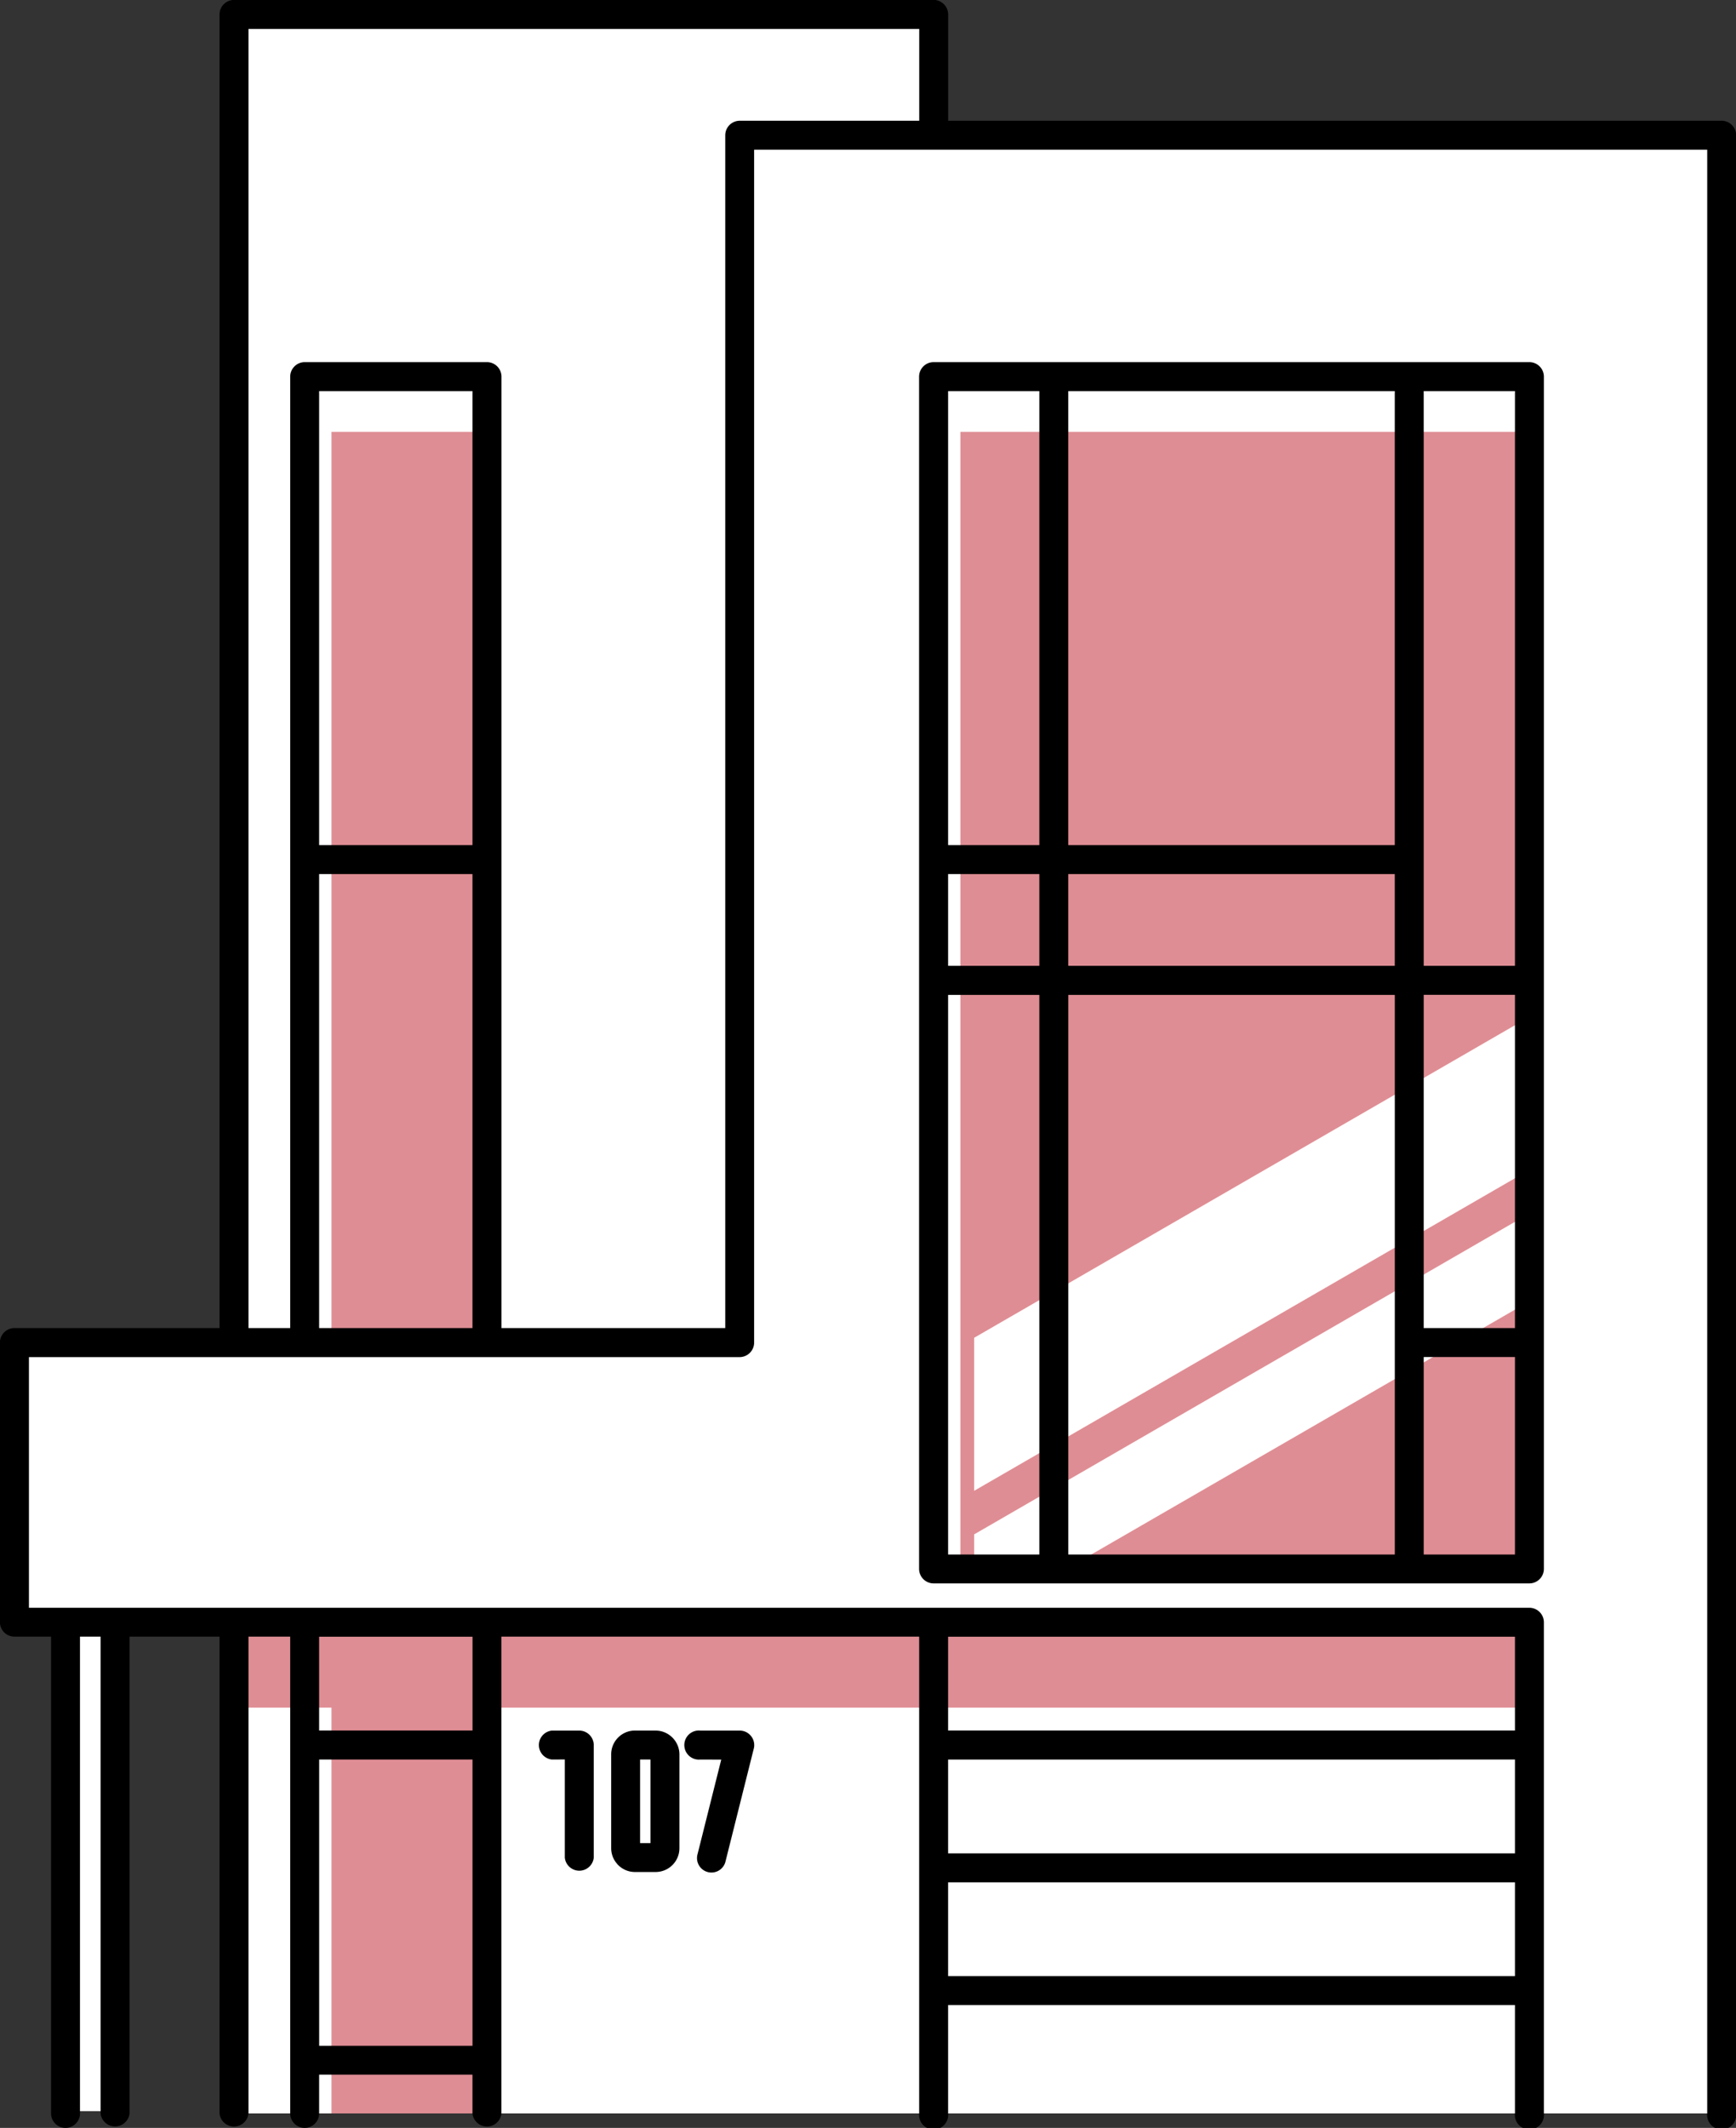 <?xml version="1.0" encoding="UTF-8"?>
<svg xmlns="http://www.w3.org/2000/svg" width="107.396" height="131.575" viewBox="0 0 107.396 131.575">
  <rect x="0" y="0" width="107.396" height="131.575" fill="#333333" stroke="none"/>
  <g id="Gruppe_750" data-name="Gruppe 750" transform="translate(-601.604 -1547.634)">
    <g id="Gruppe_729" data-name="Gruppe 729" transform="translate(168.203 -490.447)">
      <path id="Pfad_1147" data-name="Pfad 1147" d="M266.726-5.859h48.743V116.46H223.445V86.084h-7.359V116.32h-3.065V86.084h-3.157V68.794h13.581V-13.324h43.281v7.465Z" transform="translate(224.433 2052.301)" fill="#fff" fill-rule="evenodd"></path>
      <path id="Pfad_1149" data-name="Pfad 1149" d="M303.584,86.084v5.284H239.092V116.46h-8.769V91.368h-6.879V86.084Z" transform="translate(223.584 2052.301)" fill="#c11d2a" fill-rule="evenodd" opacity="0.5"></path>
      <path id="Pfad_1150" data-name="Pfad 1150" d="M230.323,12.482h8.769V68.794h-8.769V12.482Z" transform="translate(223.584 2052.301)" fill="#c11d2a" fill-rule="evenodd" opacity="0.5"></path>
      <path id="Pfad_1151" data-name="Pfad 1151" d="M269.233,12.482h34.351v70.31H269.233V12.482Z" transform="translate(223.584 2052.301)" fill="#c11d2a" fill-rule="evenodd" opacity="0.5"></path>
      <path id="Pfad_1182" data-name="Pfad 1182" d="M269.233,68.5l34.351-19.843v9.461L269.233,77.962V68.5Z" transform="translate(224.433 2052.301)" fill="#fff" fill-rule="evenodd"></path>
      <path id="Pfad_1183" data-name="Pfad 1183" d="M269.233,80.656l34.351-19.843v5.43l-28.651,16.55h-5.7V80.656Z" transform="translate(224.433 2052.301)" fill="#fff" fill-rule="evenodd"></path>
      <path id="Pfad_1184" data-name="Pfad 1184" d="M228.711,116.46a.895.895,0,1,1-1.79,0V86.979H224.34V116.46a.9.9,0,0,1-1.791,0V86.979h-5.568V116.46a.9.9,0,0,1-1.79,0V86.979h-1.275V116.46a.895.895,0,1,1-1.79,0V86.979h-2.263a.9.9,0,0,1-.9-.895V68.794a.9.9,0,0,1,.9-.895h12.686V-13.324a.9.9,0,0,1,.9-.9h43.281a.9.9,0,0,1,.895.9v6.57h47.848a.9.9,0,0,1,.9.895V116.46a.9.9,0,1,1-1.79,0V-4.964H255.622V68.794a.9.9,0,0,1-.9.9H210.758v15.5h92.826a.9.9,0,0,1,.895.895V116.46a.9.9,0,1,1-1.79,0v-6.7H267.621v6.7a.9.9,0,1,1-1.79,0V86.979H239.988V116.46a.9.9,0,0,1-1.791,0v-2.395h-9.486v2.395Zm74.873-32.773H266.726a.9.9,0,0,1-.9-.895V9.072a.9.9,0,0,1,.9-.9h36.858a.9.9,0,0,1,.895.9v73.72a.9.9,0,0,1-.895.895ZM267.621,81.9h5.644v-34.6h-5.644V81.9Zm7.435,0h20.2v-34.6h-20.2V81.9Zm21.988,0h5.645V69.689h-5.645V81.9Zm5.645-14V47.293h-5.645V67.9Zm0-22.4V9.967h-5.645V45.5ZM295.254,9.967h-20.2v28.07h20.2V9.967Zm-21.989,0h-5.644v28.07h5.644V9.967Zm-5.644,29.861V45.5h5.644V39.828Zm27.633,0h-20.2V45.5h20.2V39.828ZM226.921,67.9V9.072a.9.9,0,0,1,.895-.9h11.276a.9.9,0,0,1,.9.9V67.9h13.843V-5.859a.9.9,0,0,1,.9-.895h11.1v-5.675H224.34V67.9Zm11.276,0V39.828h-9.486V67.9Zm0-29.862V9.967h-9.486v28.07Zm64.492,69.934v-5.8H267.621v5.8Zm0-7.594v-5.8H267.621v5.8Zm0-7.594v-5.8H267.621v5.8Zm-73.978-5.8v5.8H238.2v-5.8Zm14.4,7.594a.9.9,0,0,1,0-1.79H244.8a.9.9,0,0,1,.9.9v6.959a.9.9,0,0,1-1.79,0V94.573Zm9.186,0a.9.9,0,1,1,0-1.79h2.431a.9.9,0,0,1,.9.9.865.865,0,0,1-.041.266l-1.732,6.909a.894.894,0,1,1-1.734-.433l1.466-5.847Zm-4.051-1.79h1.281a1.463,1.463,0,0,1,1.036.431l0,0,0,0A1.466,1.466,0,0,1,251,94.253v5.808a1.472,1.472,0,0,1-1.471,1.471h-1.281a1.466,1.466,0,0,1-1.039-.431,1.012,1.012,0,0,1-.069-.078,1.461,1.461,0,0,1-.362-.962V94.253a1.465,1.465,0,0,1,.431-1.036h0l0,0a1.466,1.466,0,0,1,1.039-.431Zm.961,1.79h-.641v5.168h.641V94.573Zm-11.008,17.7v-17.7h-9.486v17.7Z" transform="translate(224.433 2052.301)"></path>
    </g>
  </g>
</svg>
